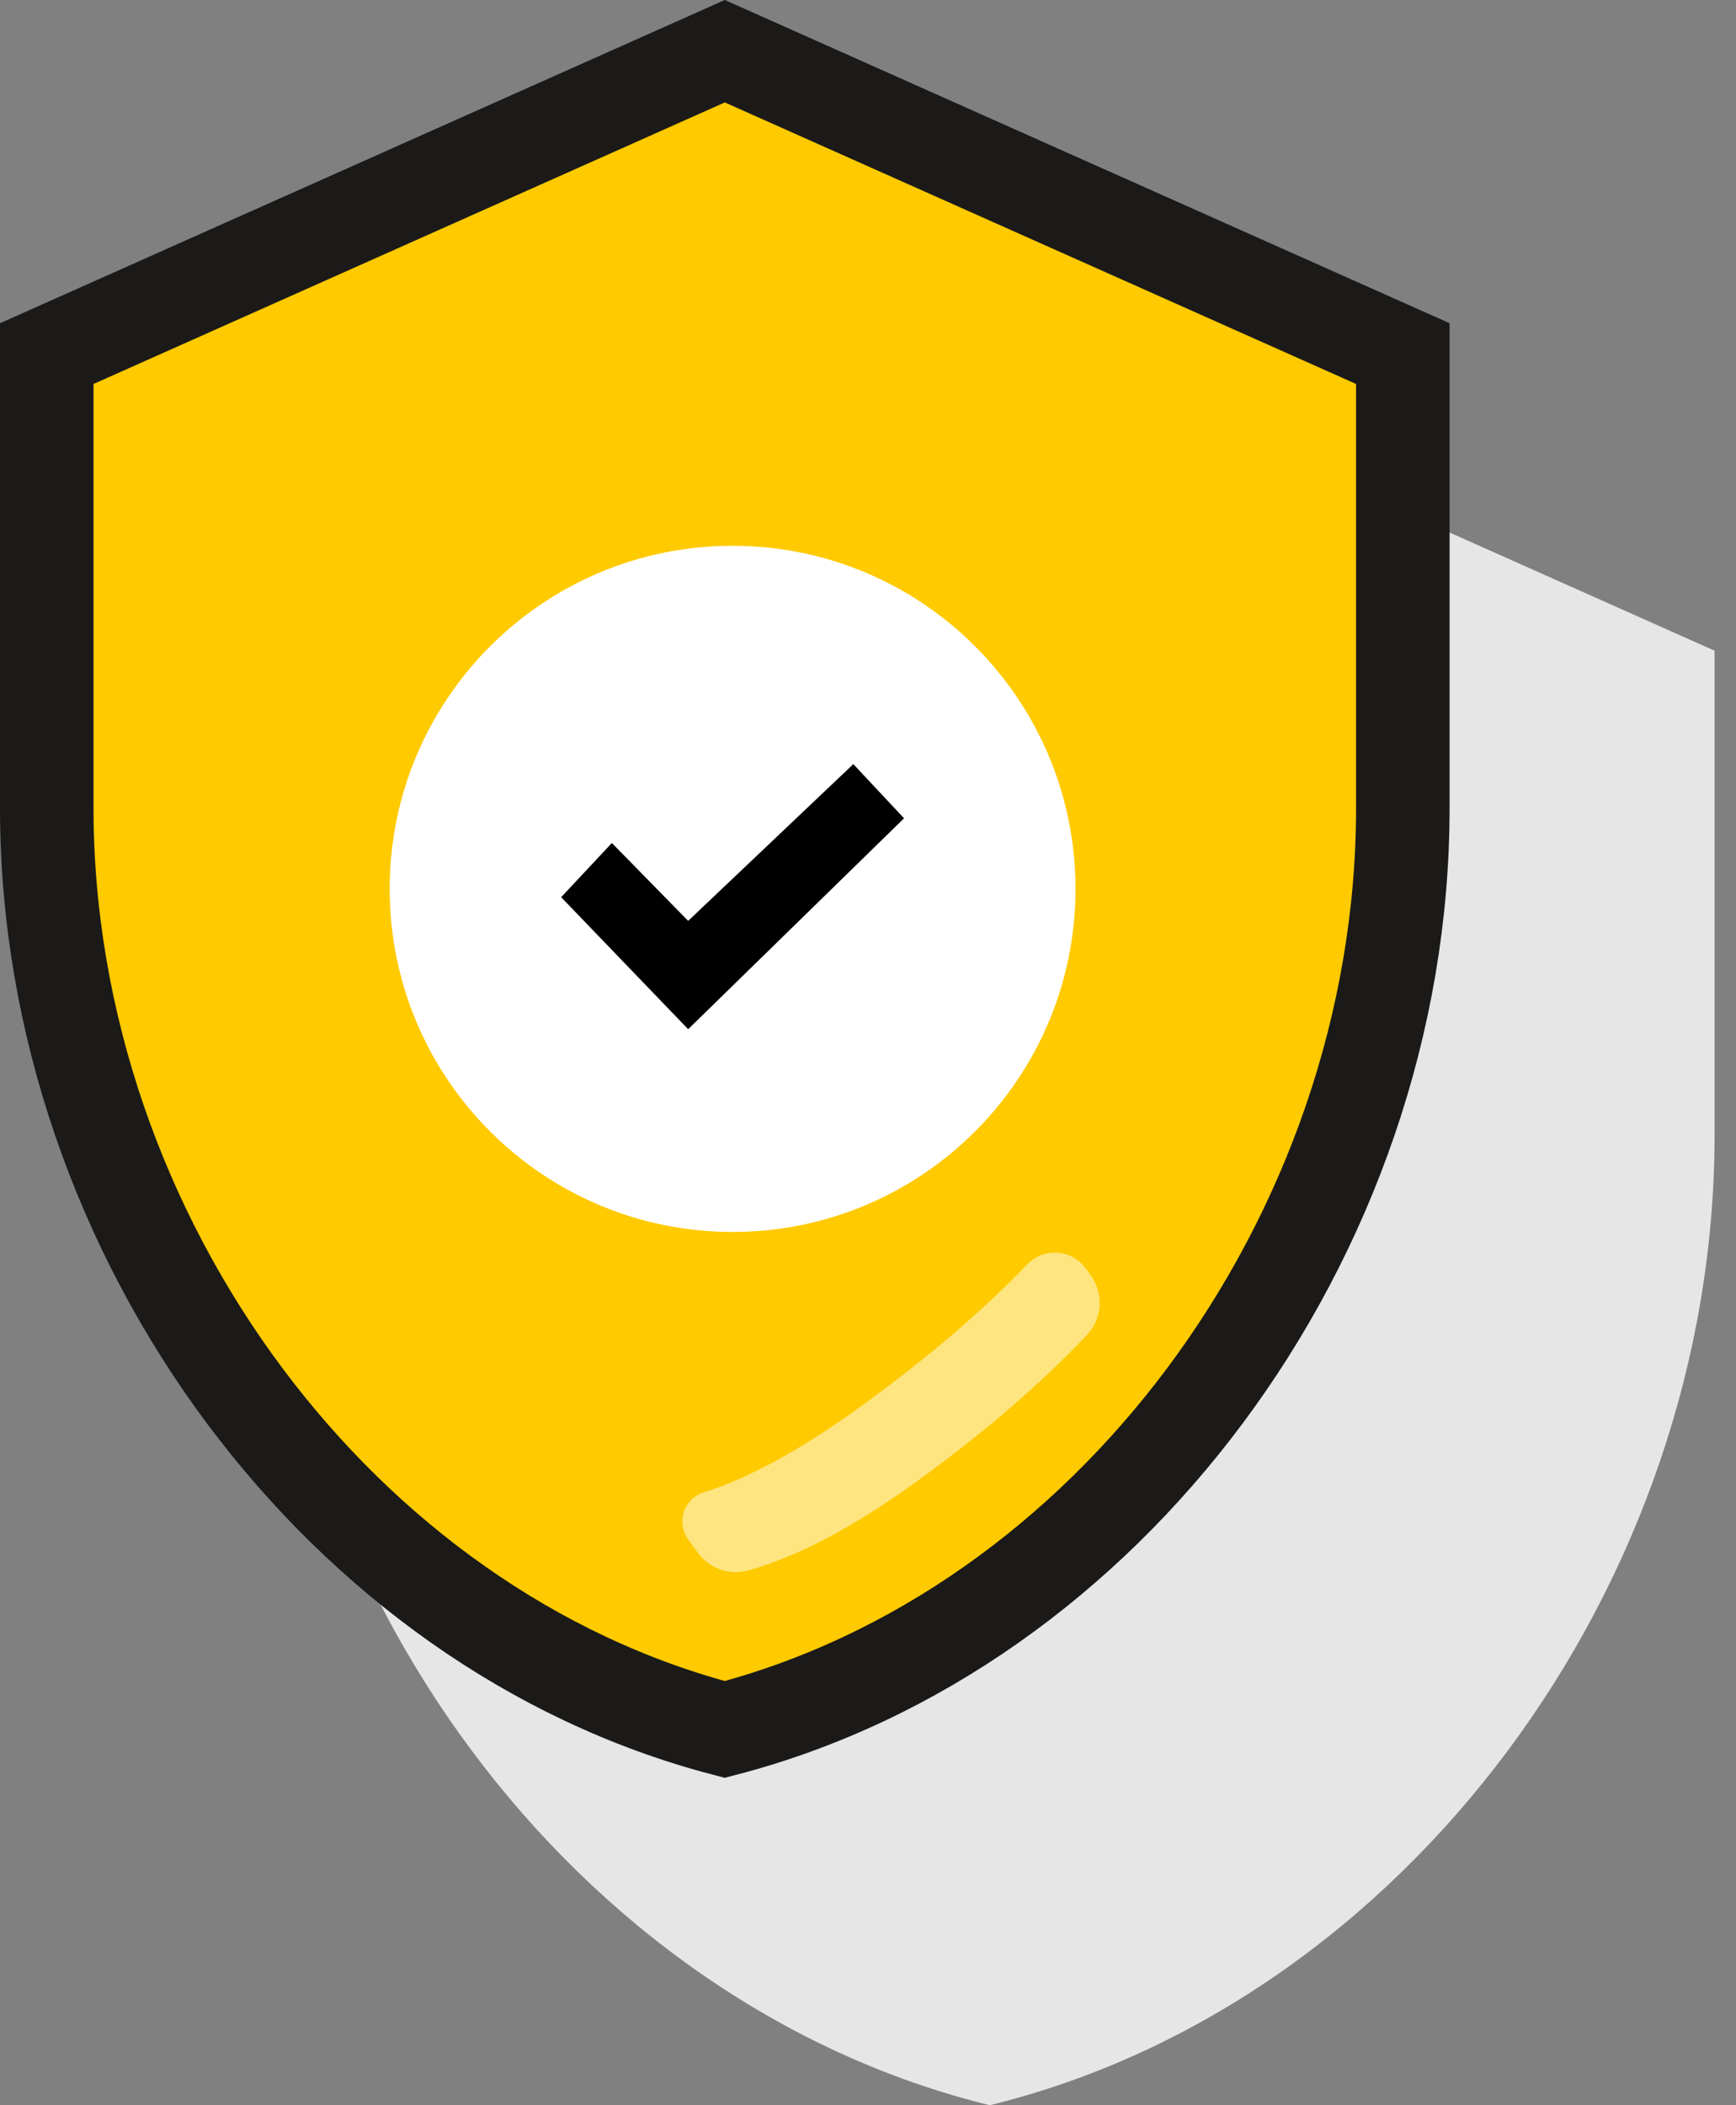 <svg width="66" height="80" viewBox="0 0 66 80" fill="none" xmlns="http://www.w3.org/2000/svg">
<rect x="0" y="0" width="66" height="80" fill="#808080" stroke="none"/>
<path d="M37.63 12.444L10.074 24.727V43.151C10.074 60.194 21.831 76.131 37.63 80C53.429 76.131 65.185 60.194 65.185 43.151V24.727L37.63 12.444Z" fill="#E6E6E6"/>
<path d="M27.556 1.946L1.778 13.437V30.707C1.778 38.868 4.606 46.761 9.323 53.069C13.897 59.185 20.252 63.818 27.554 65.721C34.858 63.819 41.214 59.185 45.788 53.069C50.505 46.761 53.333 38.868 53.333 30.707V13.437L27.556 1.946Z" fill="#FFCA00" stroke="#1B1A19" stroke-width="3.556"/>
<path opacity="0.5" fill-rule="evenodd" clip-rule="evenodd" d="M41.273 48.196L41.469 48.466C41.972 49.159 41.91 50.113 41.32 50.734C39.566 52.584 37.436 54.419 34.932 56.238C32.487 58.014 30.325 59.161 28.445 59.678C27.731 59.874 26.97 59.608 26.535 59.009L26.162 58.495C25.786 57.978 25.901 57.254 26.418 56.879C26.52 56.804 26.634 56.747 26.754 56.71C28.478 56.174 30.493 55.068 32.801 53.392C35.279 51.591 37.365 49.809 39.059 48.045C39.612 47.468 40.528 47.45 41.104 48.003C41.166 48.062 41.222 48.127 41.273 48.196Z" fill="white"/>
<path d="M27.852 46.815C35.052 46.815 40.889 40.978 40.889 33.778C40.889 26.578 35.052 20.741 27.852 20.741C20.652 20.741 14.815 26.578 14.815 33.778C14.815 40.978 20.652 46.815 27.852 46.815Z" fill="white"/>
<path fill-rule="evenodd" clip-rule="evenodd" d="M26.163 39.111L34.37 31.096L32.442 29.037L26.163 34.994L23.262 32.035L21.334 34.094L26.163 39.111Z" fill="black"/>
</svg>
